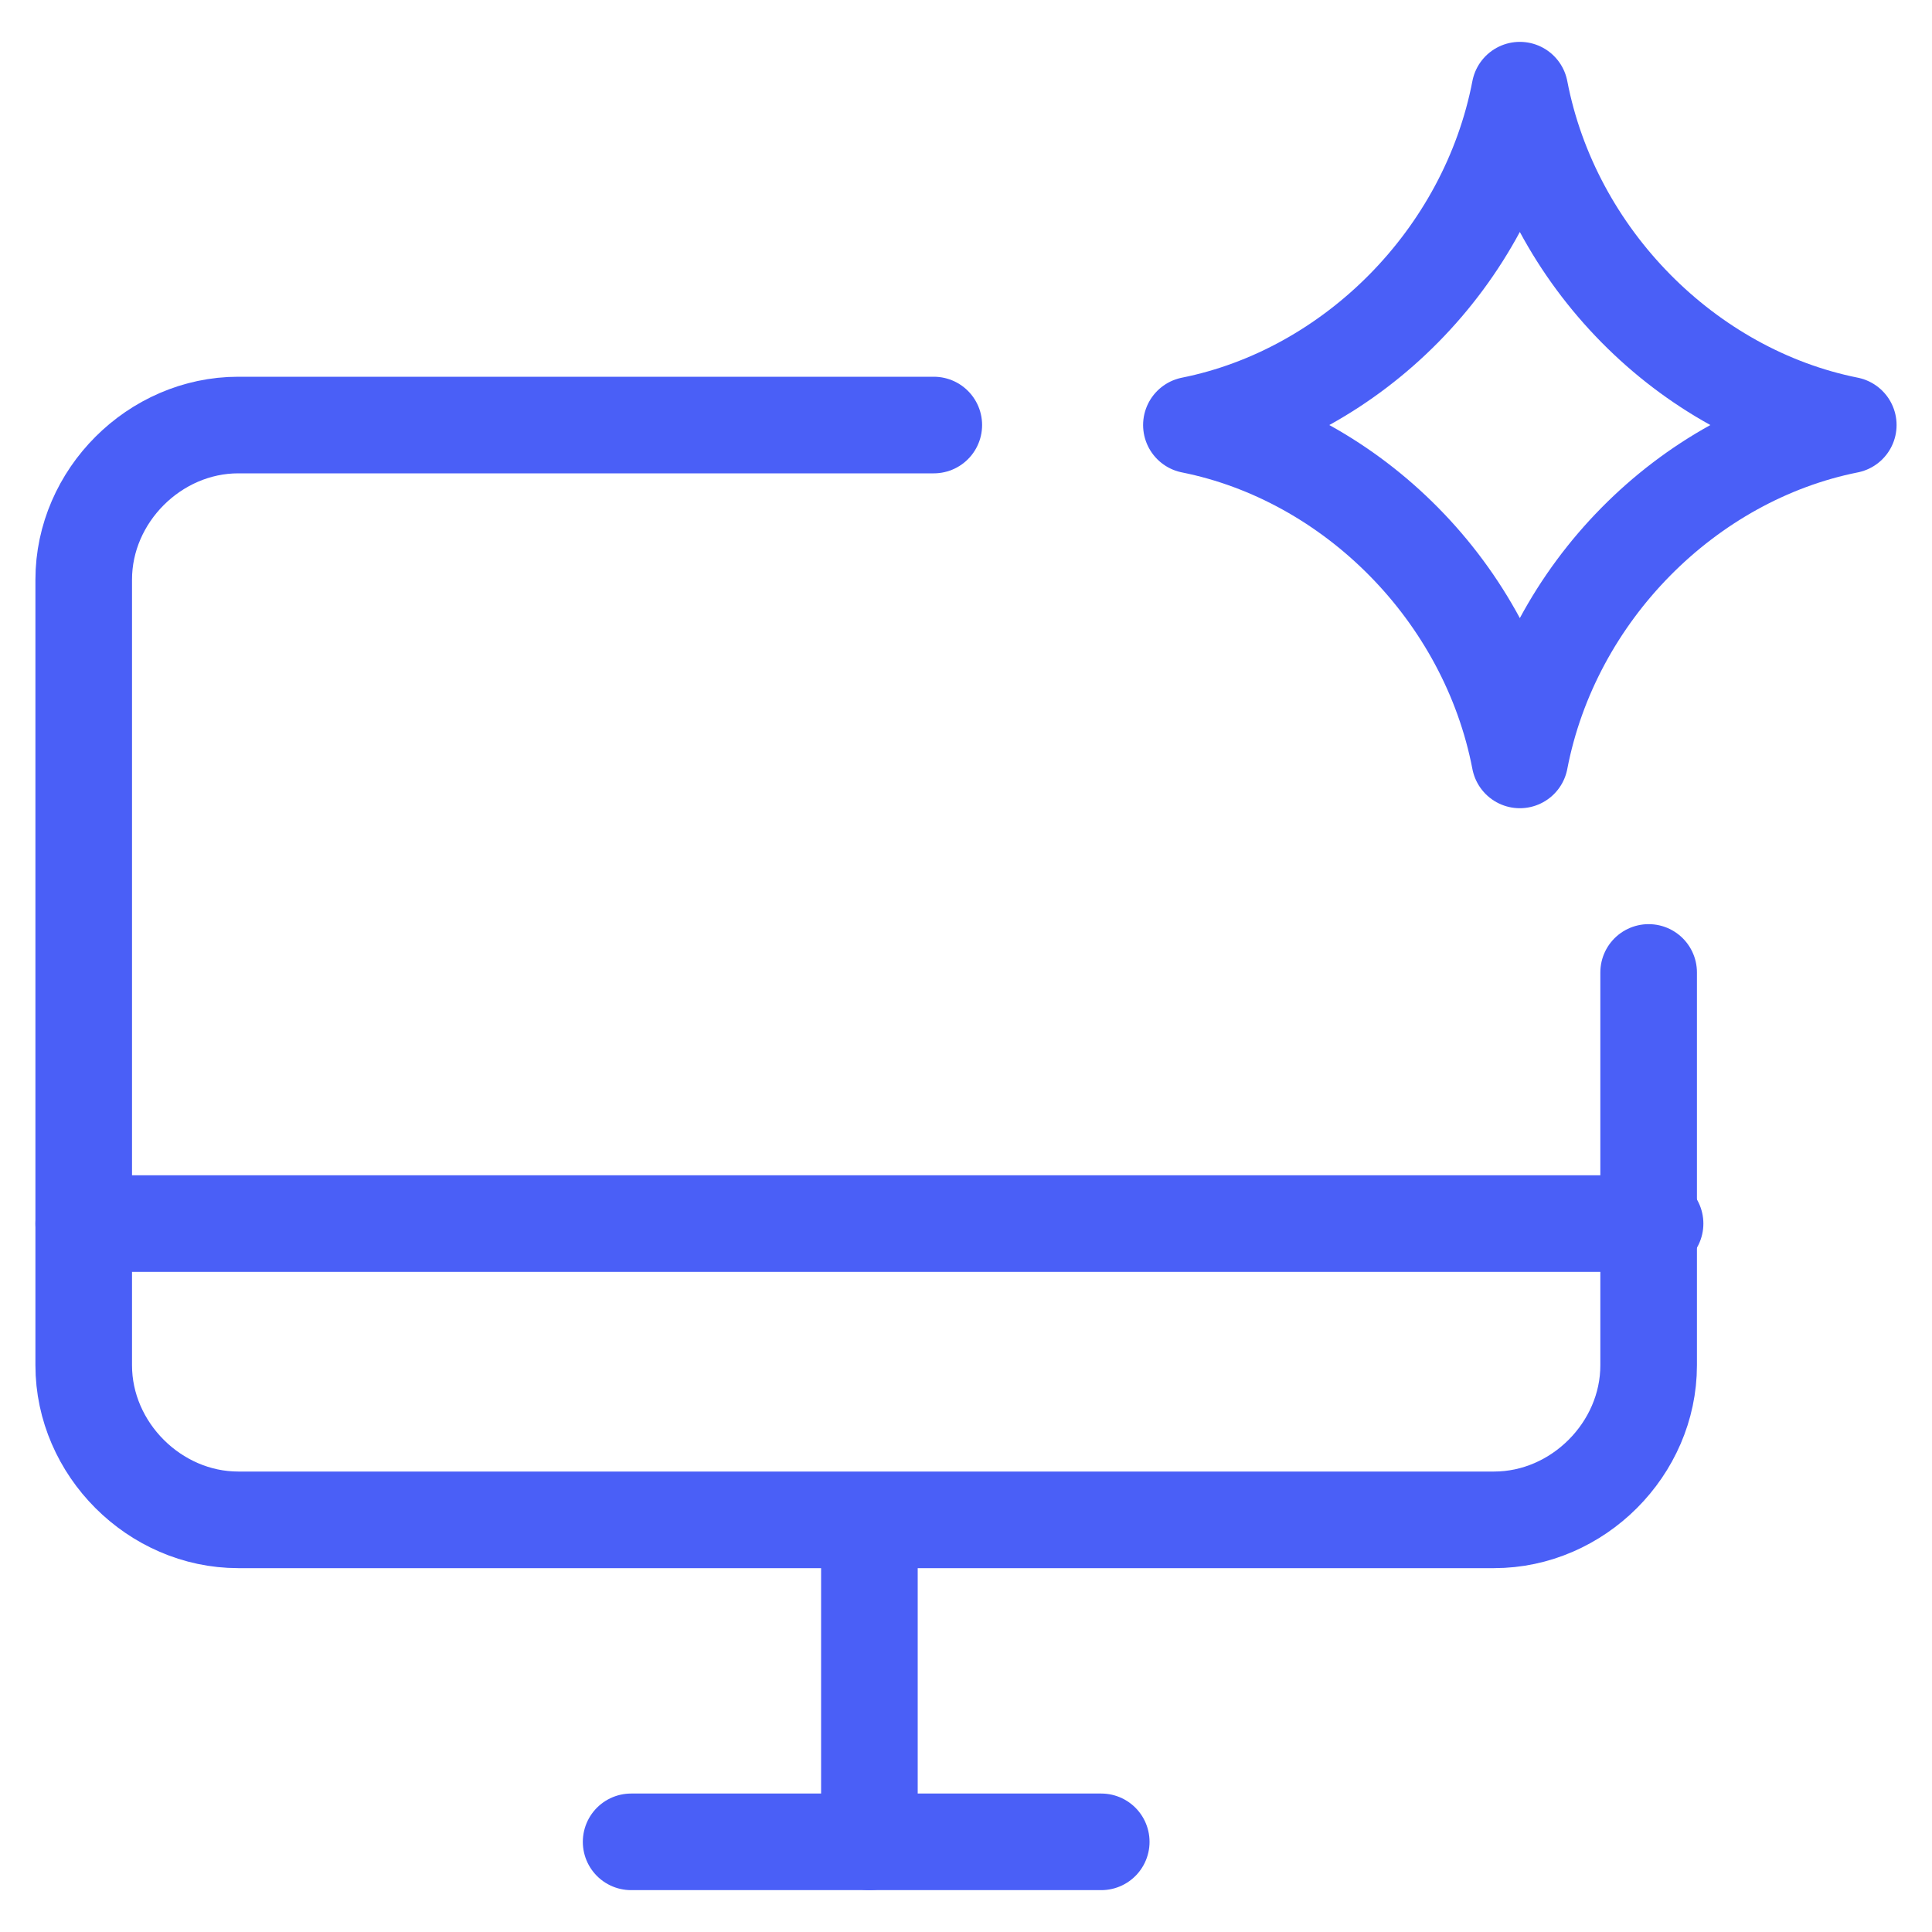 <svg viewBox="0 0 30 30" version="1.1" xmlns="http://www.w3.org/2000/svg" id="Computer-Ai-Spark--Streamline-Ultimate.svg">
  <defs>
    <style>
      .cls-1 {
        stroke-width: 1.5px;
      }

      .cls-1, .cls-2 {
        fill: none;
        stroke: #4a5ff7;
        stroke-linecap: round;
        stroke-linejoin: round;
      }

      .cls-3 {
        display: none;
      }

      .cls-2 {
        stroke-width: 1.9px;
      }
    </style>
  </defs>
  <path d="M18.5,6.6c2.5-.5,4.6-2.6,5.1-5.2.5,2.6,2.6,4.7,5.1,5.2M28.7,6.6c-2.5.5-4.6,2.6-5.1,5.2-.5-2.6-2.6-4.7-5.1-5.2" class="cls-1"></path>
  <path d="M14.5,6.6H3.7c-1.3,0-2.4,1.1-2.4,2.4v12.2c0,1.3,1.1,2.4,2.4,2.4h19.5c1.3,0,2.4-1.1,2.4-2.4v-6.1" class="cls-1"></path>
  <path d="M13.5,23.7v4.9" class="cls-1"></path>
  <path d="M9.8,28.6h7.3" class="cls-1"></path>
  <path d="M1.3,19h24.4" class="cls-1"></path>
  <g class="cls-3">
    <path d="M21.9,13.5c0-3.7-3.1-6.9-6.9-6.9s-6.9,3.1-6.9,6.9.7,3.6,2,4.7c1.1,1.1,1.7,2.7,1.7,4.4v2.1c0,1.4,1.1,2.5,2.5,2.5h1.2c1.4,0,2.5-1.1,2.5-2.5v-2.1c0-1.6.6-3.2,1.7-4.4,1.2-1.2,2-2.9,2-4.7Z" class="cls-2"></path>
    <path d="M15,27.2v1.2" class="cls-2"></path>
    <path d="M11.9,22.2h6.2" class="cls-2"></path>
    <path d="M25.6,13.5h1.2" class="cls-2"></path>
    <path d="M15,2.9v-1.2" class="cls-2"></path>
    <path d="M7.5,5.9l-.9-.9" class="cls-2"></path>
    <path d="M22.9,5.9l.9-.9" class="cls-2"></path>
    <path d="M4.4,13.5h-1.2" class="cls-2"></path>
  </g>
</svg>